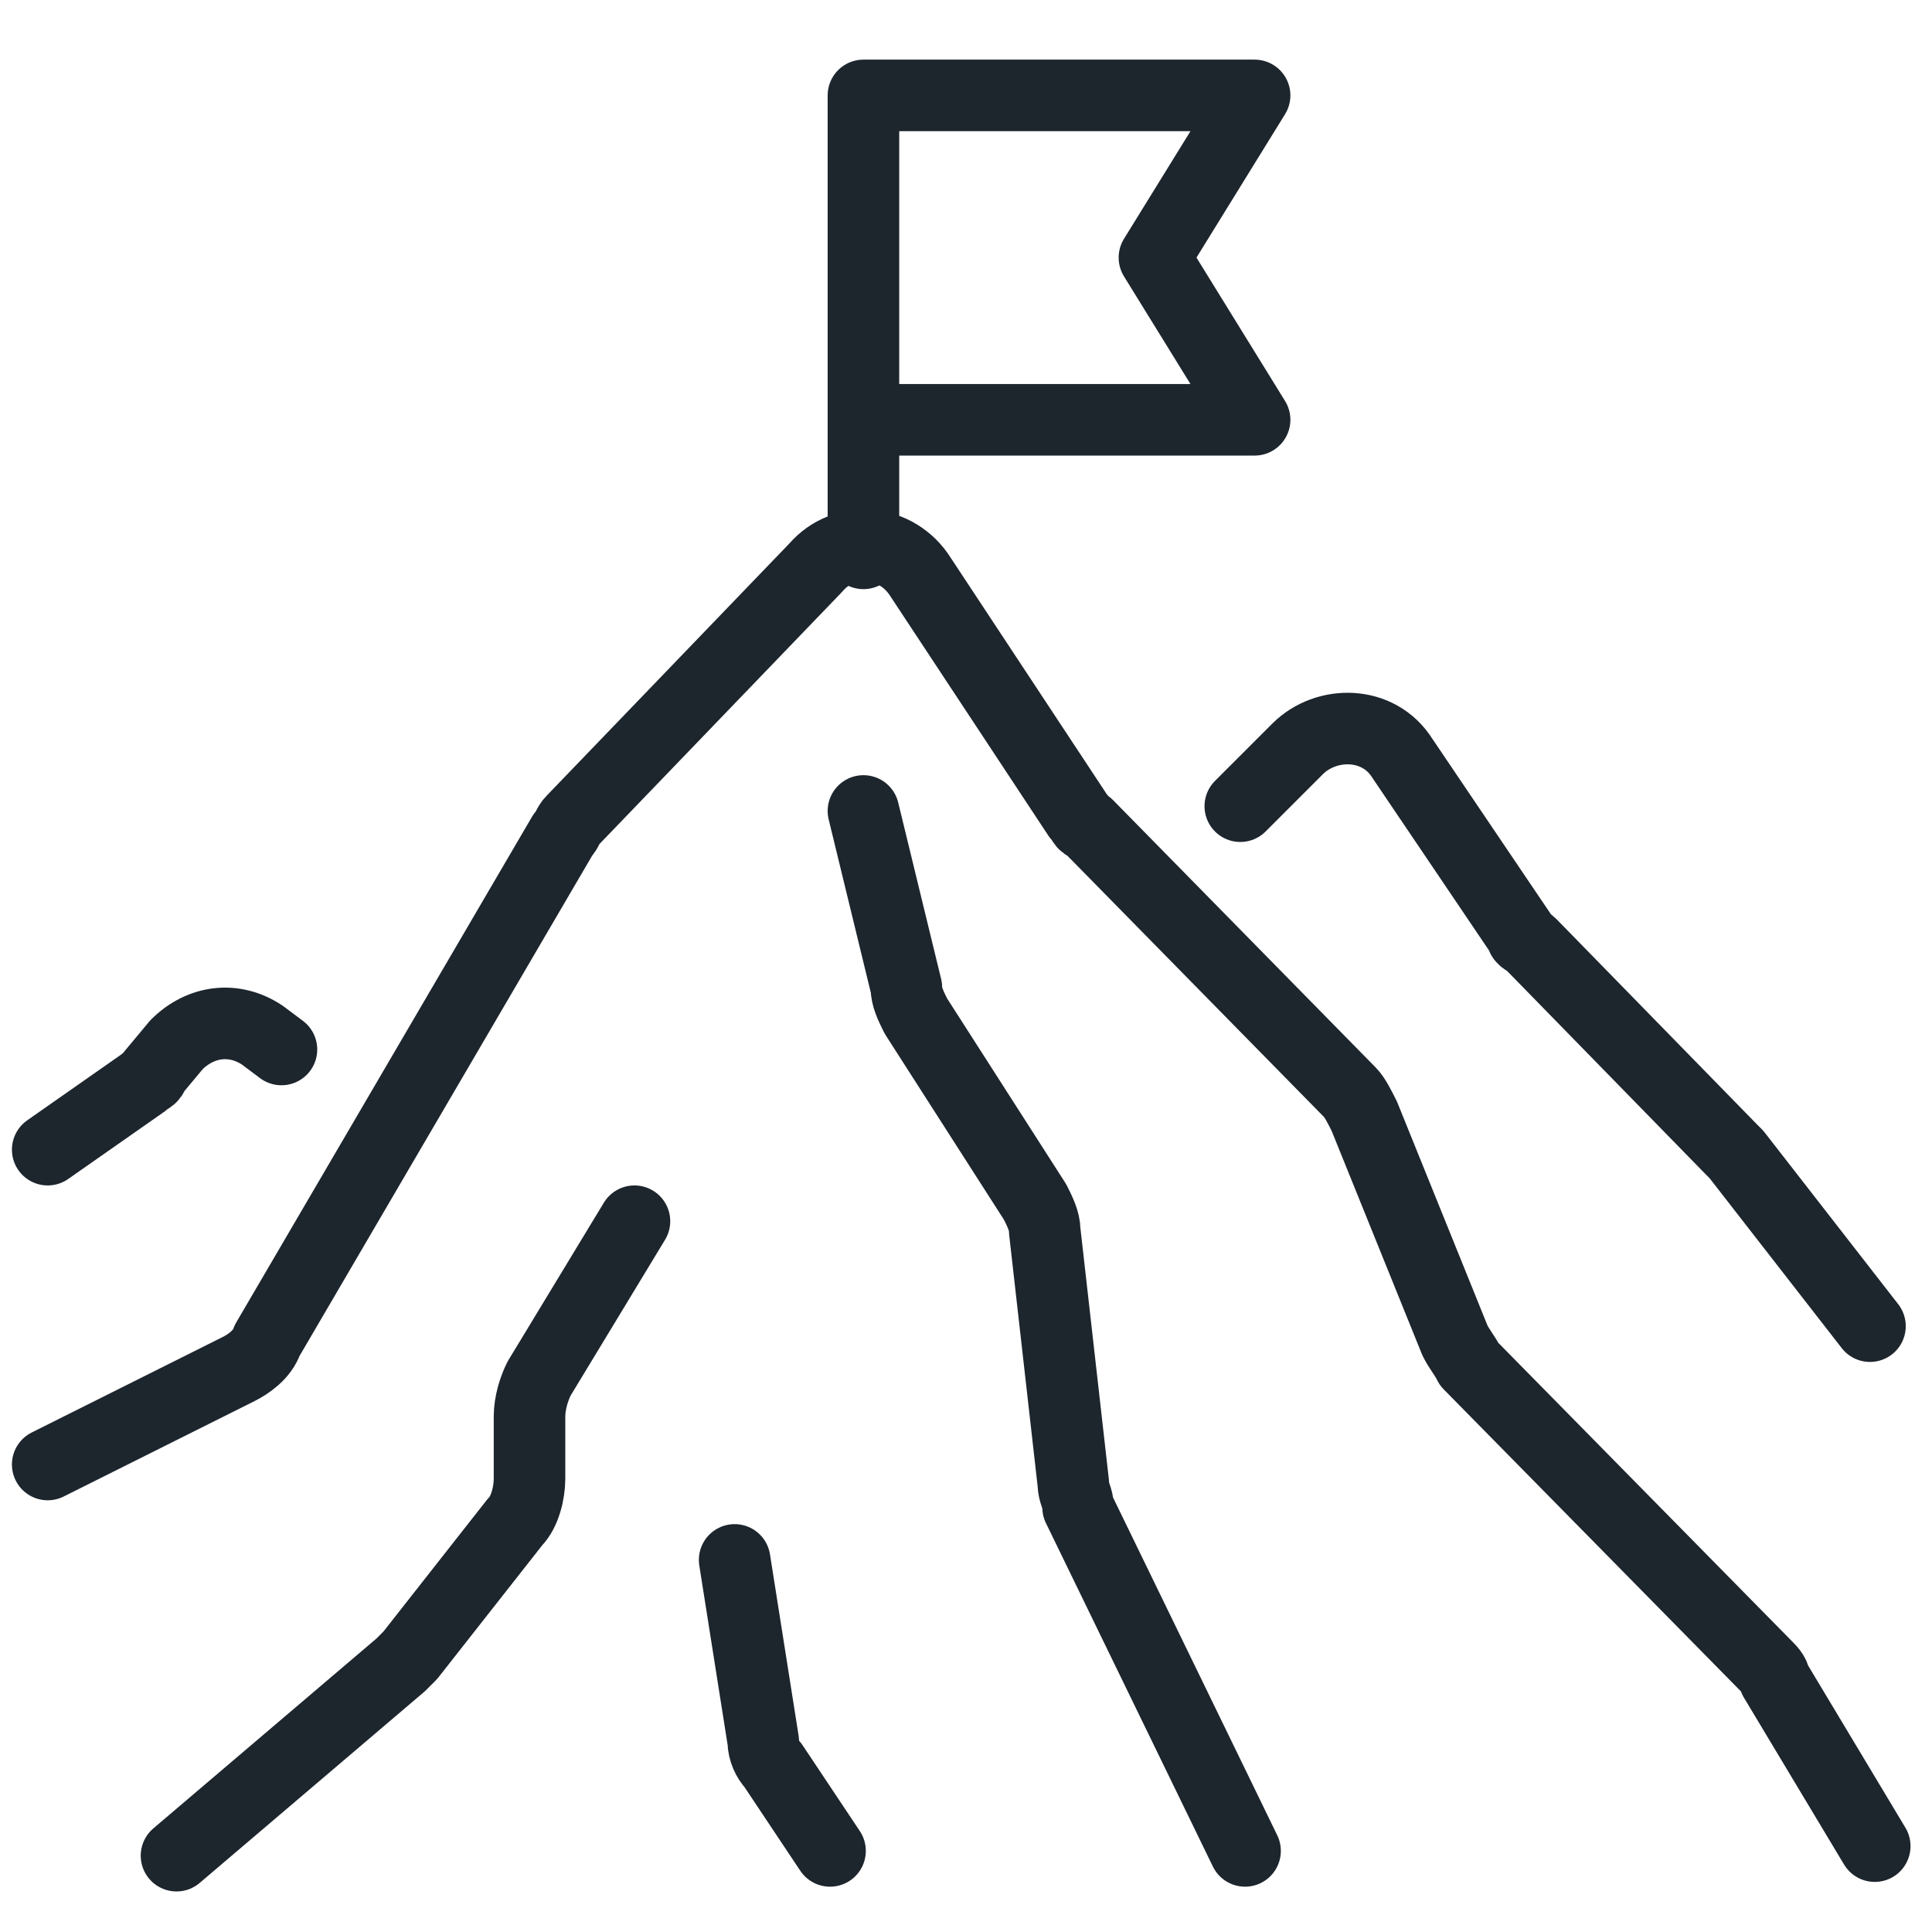 <?xml version="1.0" encoding="utf-8"?>
<!-- Generator: Adobe Illustrator 26.3.1, SVG Export Plug-In . SVG Version: 6.00 Build 0)  -->
<svg version="1.1" id="Layer_1" xmlns="http://www.w3.org/2000/svg" xmlns:xlink="http://www.w3.org/1999/xlink" x="0px" y="0px"
	 viewBox="0 0 40.5 40.5" style="enable-background:new 0 0 40.5 40.5;" xml:space="preserve">
<style type="text/css">
	.st0{fill:none;stroke:#1D252D;stroke-width:1.5;stroke-linecap:round;stroke-linejoin:round;stroke-miterlimit:10;}
</style>
<g>
	<path class="st0" d="M739.2,622l-6.5,6.5l7.1,7.1l6.5-6.5c2.7,0.5,5.6-0.5,7.9-2.8l4.6-4.6c0.7-0.7,0.7-1.9,0-2.6
		c-0.7-0.7-1.9-0.7-2.6,0l-2.7,2.7l2.7-2.7l0,0l2.4-2.4c0.7-0.7,0.7-1.9,0-2.6s-1.9-0.7-2.6,0l-5.1,5.1l5.5-5.5l0.8-0.8
		c0.7-0.7,0.7-1.9,0-2.6s-1.9-0.7-2.6,0l-0.6,0.6l0,0l-5.7,5.7l5.7-5.7c0.7-0.7,0.7-1.9,0-2.6l0,0c-0.7-0.7-1.9-0.7-2.6,0l-6.8,6.8
		c0,0,2.4-4.1,1.1-5.4c-1-1-2.1,0.2-3.4,1.6c-3.6,3.6-3.2,8.8-3.2,8.8C739,620.7,739,621.4,739.2,622z"/>
	<g>
		<path class="st0" d="M745.5,609.6c1.3,1.3-1.1,5.4-1.1,5.4l6.8-6.8c0.3-0.3,0.8-0.5,1.3-0.5c-0.4,0-0.7-0.1-1.1-0.1
			c0,0-0.6,0-1.5,0c-0.9-0.1-1.6,0-1.6,0c-0.4,0-0.8,0-1.2,0.1c-0.2,0-0.4,0-0.6,0.1c-0.1,0-0.1,0-0.2,0l-6.5-6.5l0,0l0,0l-7.1,7.1
			l0,0l0,0l6.5,6.5c-0.1,0.7-0.1,1.4-0.1,2.1c0.3-1.8,1.1-4,2.9-5.9C743.4,609.8,744.5,608.6,745.5,609.6z"/>
		<path class="st0" d="M767,608.4L767,608.4l-7.1-7.1l0,0l0,0l-6.5,6.5c-0.1,0-0.1,0-0.2,0c0.3,0.1,0.5,0.2,0.7,0.4l0,0
			c0.7,0.7,0.7,1.9,0,2.6l0.6-0.6c0.7-0.7,1.9-0.7,2.6,0c0.7,0.7,0.7,1.9,0,2.6l-0.8,0.8l-0.4,0.4c0.7-0.7,1.9-0.7,2.6,0
			c0.7,0.7,0.7,1.9,0,2.6l-2.4,2.4c0.7-0.7,1.9-0.7,2.6,0c0.7,0.7,0.7,1.9,0,2.6l-4.6,4.6c-1.3,1.3-2.8,2.1-4.3,2.6
			c1.2,0.3,2.4,0.4,3.5,0.2l6.5,6.5l0,0l0,0l7.1-7.1l0,0l0,0l-6.5-6.5c0-0.1,0-0.1,0-0.2c0.1-0.2,0.1-0.4,0.1-0.7
			c0-0.4,0.1-0.7,0.1-1.1c0,0,0.1-1.2-0.2-2.9c0.1-0.7,0.1-1.4-0.1-2.2L767,608.4L767,608.4z"/>
	</g>
</g>
<g>
	<path class="st0" d="M1,30.7l4-2c0.2-0.1,0.5-0.3,0.6-0.6l6.2-10.6c0.1-0.1,0.1-0.2,0.2-0.3l5.1-5.3c0.6-0.7,1.7-0.6,2.2,0.2l3.3,5
		c0.1,0.1,0.1,0.2,0.2,0.2l5.5,5.6c0.1,0.1,0.2,0.3,0.3,0.5l1.9,4.7c0.1,0.2,0.2,0.3,0.3,0.5l6.2,6.3c0.1,0.1,0.2,0.2,0.2,0.3
		l2.1,3.5"/>
	<path class="st0" d="M26,16.9l1.2-1.2c0.6-0.6,1.7-0.6,2.2,0.2l2.5,3.7c0,0.1,0.1,0.1,0.2,0.2l4.2,4.3l0.1,0.1l2.8,3.6"/>
	<path class="st0" d="M18.1,17l0.9,3.7c0,0.2,0.1,0.4,0.2,0.6l2.5,3.9c0.1,0.2,0.2,0.4,0.2,0.6l0.6,5.3c0,0.2,0.1,0.3,0.1,0.5
		l3.5,7.2"/>
	<path class="st0" d="M13.3,25.6l-2,3.3c-0.1,0.2-0.2,0.5-0.2,0.8V31c0,0.3-0.1,0.7-0.3,0.9l-2.2,2.8c-0.1,0.1-0.1,0.1-0.2,0.2
		l-4.7,4"/>
	<path class="st0" d="M1,24.1l2-1.4c0.1-0.1,0.2-0.1,0.2-0.2l0.5-0.6c0.5-0.5,1.2-0.6,1.8-0.2L5.9,22"/>
	<polyline class="st0" points="18.1,11.6 18.1,2 26.3,2 24.2,5.4 26.3,8.8 18.1,8.8 	"/>
	<path class="st0" d="M15.4,32.7l0.6,3.8c0,0.2,0.1,0.4,0.2,0.5l1.2,1.8"/>
</g>
</svg>
